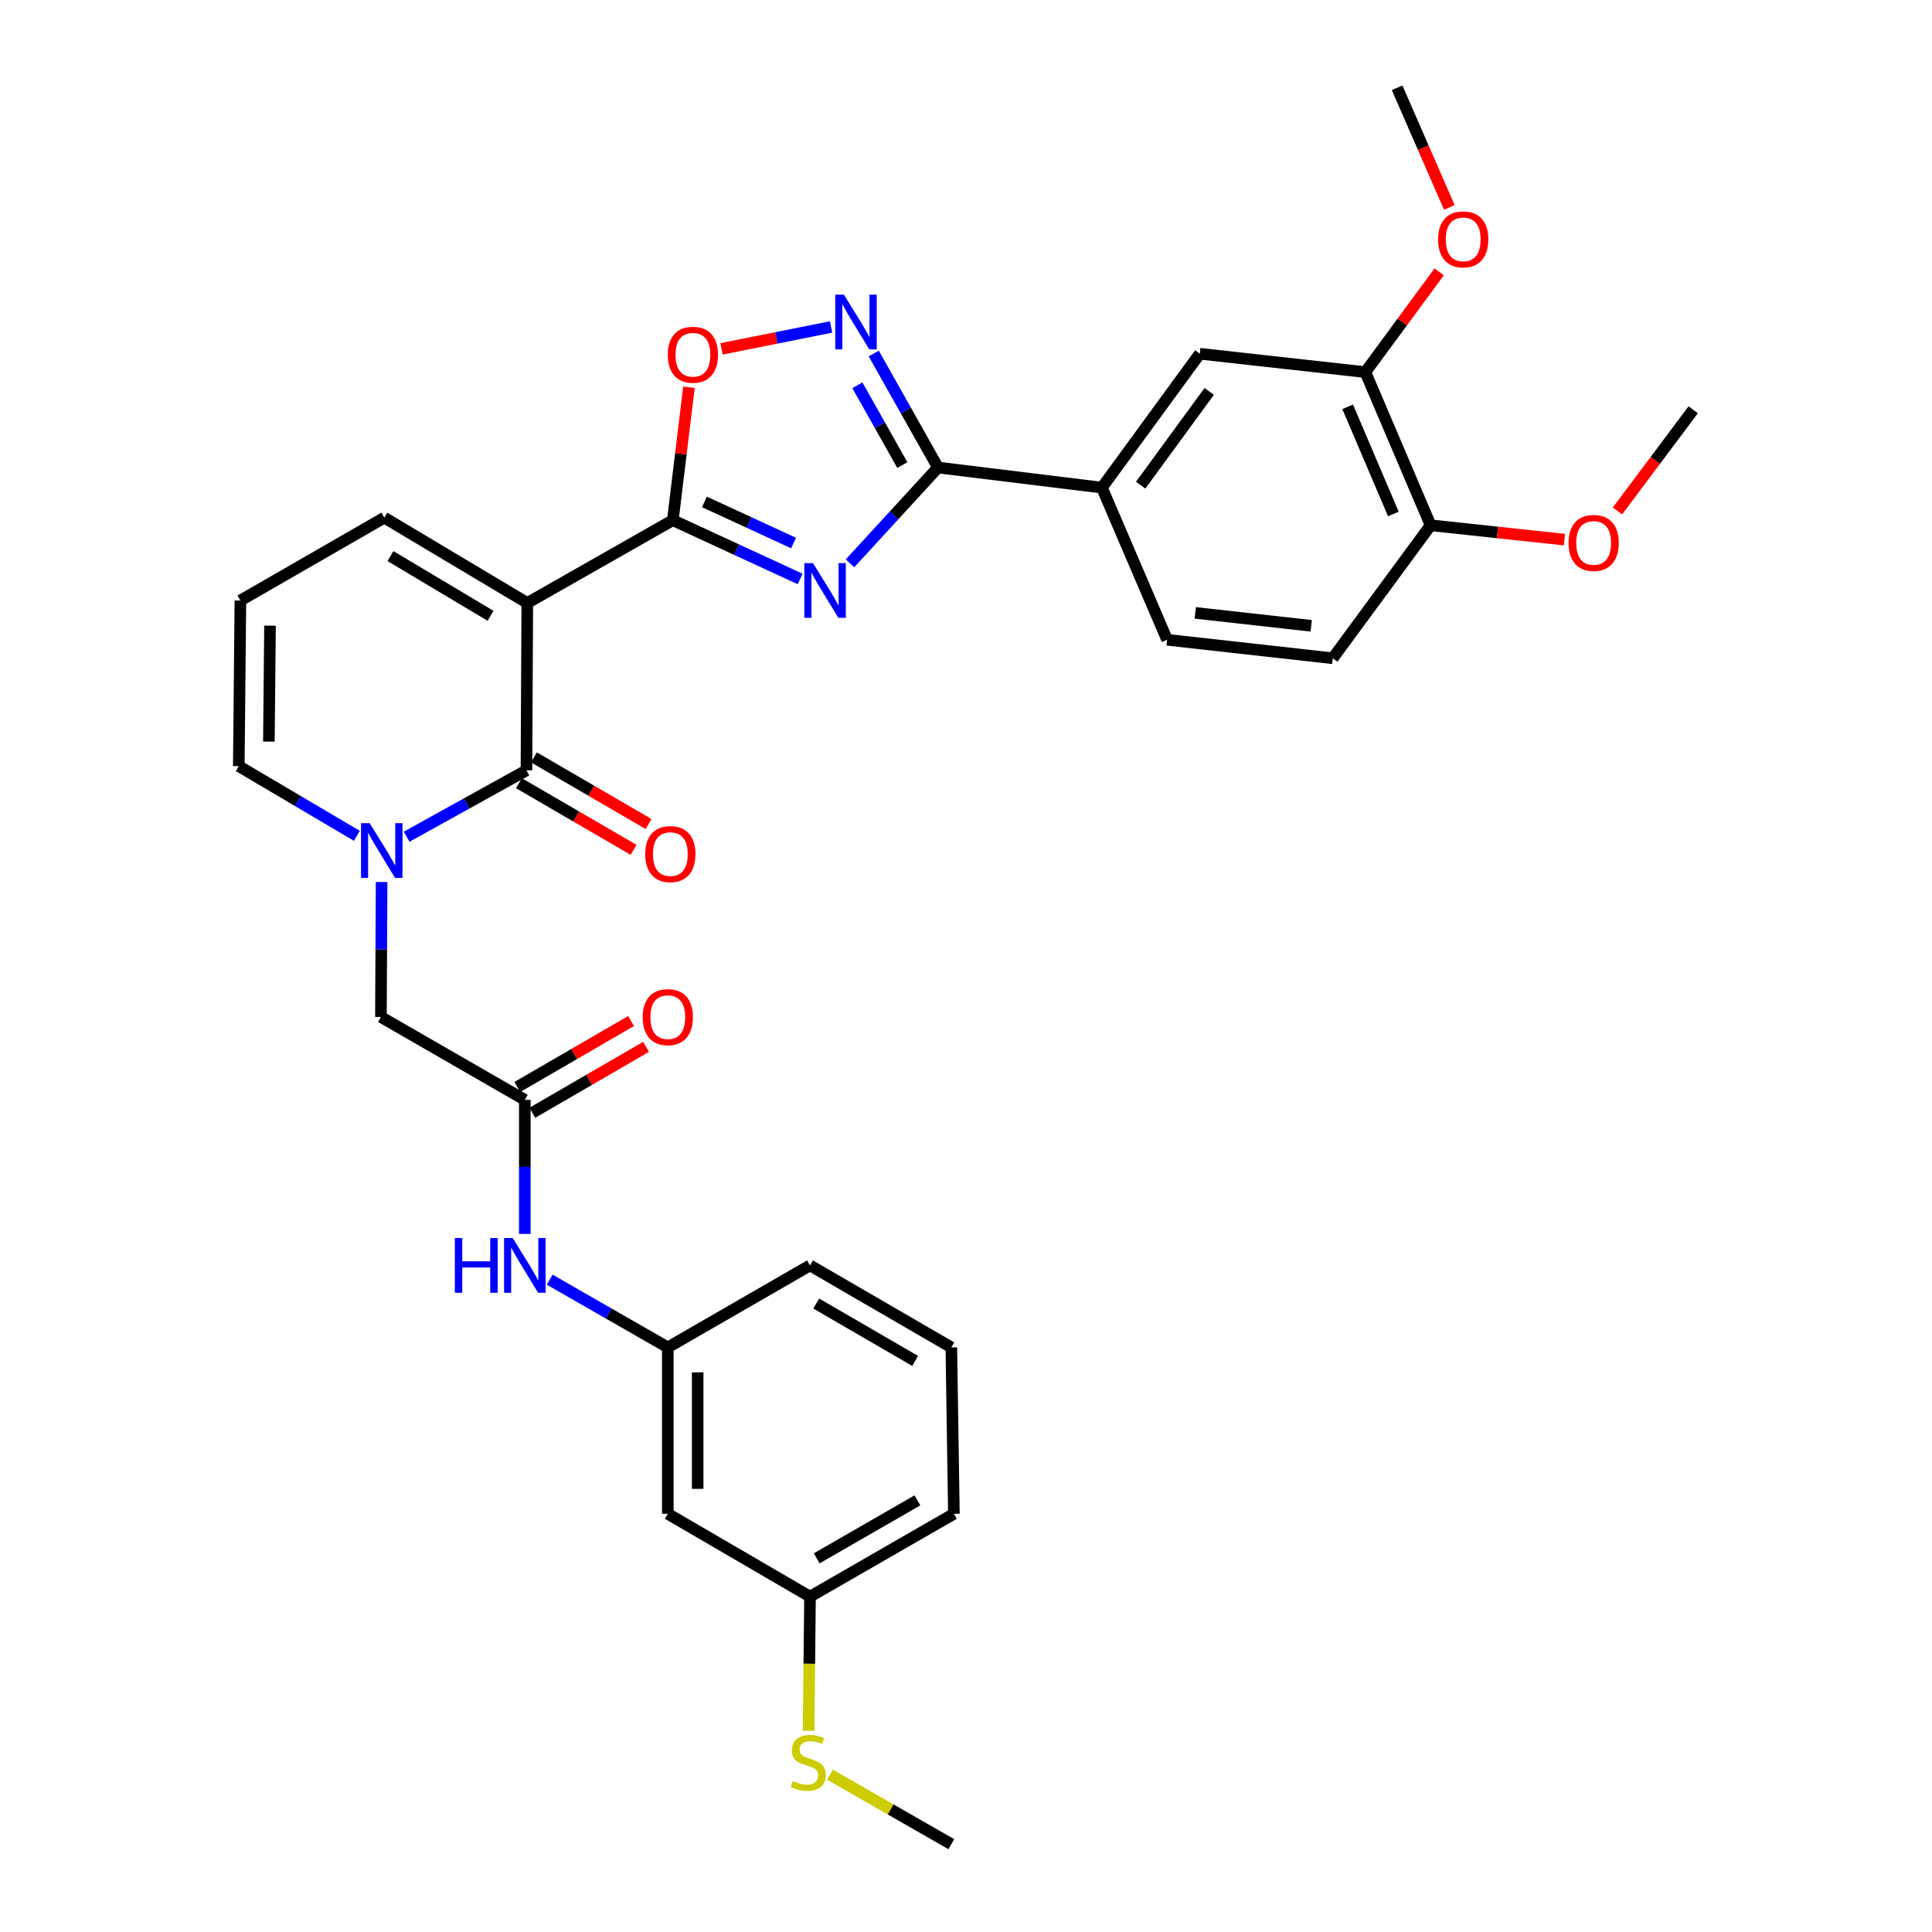 <?xml version='1.0' encoding='iso-8859-1'?>
<svg version='1.1' baseProfile='full'
              xmlns='http://www.w3.org/2000/svg'
                      xmlns:rdkit='http://www.rdkit.org/xml'
                      xmlns:xlink='http://www.w3.org/1999/xlink'
                  xml:space='preserve'
width='1000px' height='1000px' viewBox='0 0 1000 1000'>
<!-- END OF HEADER -->
<rect style='opacity:1.0;fill:#FFFFFF;stroke:none' width='1000' height='1000' x='0' y='0'> </rect>
<path class='bond-1' d='M 272.925,312.098 L 348.25,269.259' style='fill:none;fill-rule:evenodd;stroke:#000000;stroke-width:6px;stroke-linecap:butt;stroke-linejoin:miter;stroke-opacity:1' />
<path class='bond-2' d='M 272.925,312.098 L 272.487,398.705' style='fill:none;fill-rule:evenodd;stroke:#000000;stroke-width:6px;stroke-linecap:butt;stroke-linejoin:miter;stroke-opacity:1' />
<path class='bond-10' d='M 272.925,312.098 L 198.921,267.937' style='fill:none;fill-rule:evenodd;stroke:#000000;stroke-width:6px;stroke-linecap:butt;stroke-linejoin:miter;stroke-opacity:1' />
<path class='bond-10' d='M 253.905,318.744 L 202.103,287.831' style='fill:none;fill-rule:evenodd;stroke:#000000;stroke-width:6px;stroke-linecap:butt;stroke-linejoin:miter;stroke-opacity:1' />
<path class='bond-0' d='M 414.151,299.668 L 381.201,284.464' style='fill:none;fill-rule:evenodd;stroke:#0000FF;stroke-width:6px;stroke-linecap:butt;stroke-linejoin:miter;stroke-opacity:1' />
<path class='bond-0' d='M 381.201,284.464 L 348.25,269.259' style='fill:none;fill-rule:evenodd;stroke:#000000;stroke-width:6px;stroke-linecap:butt;stroke-linejoin:miter;stroke-opacity:1' />
<path class='bond-0' d='M 410.741,281.075 L 387.675,270.432' style='fill:none;fill-rule:evenodd;stroke:#0000FF;stroke-width:6px;stroke-linecap:butt;stroke-linejoin:miter;stroke-opacity:1' />
<path class='bond-0' d='M 387.675,270.432 L 364.61,259.789' style='fill:none;fill-rule:evenodd;stroke:#000000;stroke-width:6px;stroke-linecap:butt;stroke-linejoin:miter;stroke-opacity:1' />
<path class='bond-3' d='M 439.961,291.579 L 462.73,266.786' style='fill:none;fill-rule:evenodd;stroke:#0000FF;stroke-width:6px;stroke-linecap:butt;stroke-linejoin:miter;stroke-opacity:1' />
<path class='bond-3' d='M 462.73,266.786 L 485.5,241.993' style='fill:none;fill-rule:evenodd;stroke:#000000;stroke-width:6px;stroke-linecap:butt;stroke-linejoin:miter;stroke-opacity:1' />
<path class='bond-6' d='M 348.25,269.259 L 352.422,234.857' style='fill:none;fill-rule:evenodd;stroke:#000000;stroke-width:6px;stroke-linecap:butt;stroke-linejoin:miter;stroke-opacity:1' />
<path class='bond-6' d='M 352.422,234.857 L 356.595,200.456' style='fill:none;fill-rule:evenodd;stroke:#FF0000;stroke-width:6px;stroke-linecap:butt;stroke-linejoin:miter;stroke-opacity:1' />
<path class='bond-4' d='M 272.487,398.705 L 241.483,415.896' style='fill:none;fill-rule:evenodd;stroke:#000000;stroke-width:6px;stroke-linecap:butt;stroke-linejoin:miter;stroke-opacity:1' />
<path class='bond-4' d='M 241.483,415.896 L 210.48,433.088' style='fill:none;fill-rule:evenodd;stroke:#0000FF;stroke-width:6px;stroke-linecap:butt;stroke-linejoin:miter;stroke-opacity:1' />
<path class='bond-15' d='M 268.604,405.385 L 298.269,422.628' style='fill:none;fill-rule:evenodd;stroke:#000000;stroke-width:6px;stroke-linecap:butt;stroke-linejoin:miter;stroke-opacity:1' />
<path class='bond-15' d='M 298.269,422.628 L 327.934,439.871' style='fill:none;fill-rule:evenodd;stroke:#FF0000;stroke-width:6px;stroke-linecap:butt;stroke-linejoin:miter;stroke-opacity:1' />
<path class='bond-15' d='M 276.37,392.025 L 306.035,409.268' style='fill:none;fill-rule:evenodd;stroke:#000000;stroke-width:6px;stroke-linecap:butt;stroke-linejoin:miter;stroke-opacity:1' />
<path class='bond-15' d='M 306.035,409.268 L 335.7,426.511' style='fill:none;fill-rule:evenodd;stroke:#FF0000;stroke-width:6px;stroke-linecap:butt;stroke-linejoin:miter;stroke-opacity:1' />
<path class='bond-7' d='M 485.5,241.993 L 570.338,252.389' style='fill:none;fill-rule:evenodd;stroke:#000000;stroke-width:6px;stroke-linecap:butt;stroke-linejoin:miter;stroke-opacity:1' />
<path class='bond-34' d='M 485.5,241.993 L 468.875,212.487' style='fill:none;fill-rule:evenodd;stroke:#000000;stroke-width:6px;stroke-linecap:butt;stroke-linejoin:miter;stroke-opacity:1' />
<path class='bond-34' d='M 468.875,212.487 L 452.251,182.98' style='fill:none;fill-rule:evenodd;stroke:#0000FF;stroke-width:6px;stroke-linecap:butt;stroke-linejoin:miter;stroke-opacity:1' />
<path class='bond-34' d='M 467.049,240.726 L 455.412,220.072' style='fill:none;fill-rule:evenodd;stroke:#000000;stroke-width:6px;stroke-linecap:butt;stroke-linejoin:miter;stroke-opacity:1' />
<path class='bond-34' d='M 455.412,220.072 L 443.775,199.418' style='fill:none;fill-rule:evenodd;stroke:#0000FF;stroke-width:6px;stroke-linecap:butt;stroke-linejoin:miter;stroke-opacity:1' />
<path class='bond-9' d='M 197.516,456.545 L 197.339,491.468' style='fill:none;fill-rule:evenodd;stroke:#0000FF;stroke-width:6px;stroke-linecap:butt;stroke-linejoin:miter;stroke-opacity:1' />
<path class='bond-9' d='M 197.339,491.468 L 197.161,526.391' style='fill:none;fill-rule:evenodd;stroke:#000000;stroke-width:6px;stroke-linecap:butt;stroke-linejoin:miter;stroke-opacity:1' />
<path class='bond-33' d='M 184.711,432.625 L 154.153,414.592' style='fill:none;fill-rule:evenodd;stroke:#0000FF;stroke-width:6px;stroke-linecap:butt;stroke-linejoin:miter;stroke-opacity:1' />
<path class='bond-33' d='M 154.153,414.592 L 123.596,396.558' style='fill:none;fill-rule:evenodd;stroke:#000000;stroke-width:6px;stroke-linecap:butt;stroke-linejoin:miter;stroke-opacity:1' />
<path class='bond-5' d='M 430.163,169.237 L 401.817,174.905' style='fill:none;fill-rule:evenodd;stroke:#0000FF;stroke-width:6px;stroke-linecap:butt;stroke-linejoin:miter;stroke-opacity:1' />
<path class='bond-5' d='M 401.817,174.905 L 373.47,180.573' style='fill:none;fill-rule:evenodd;stroke:#FF0000;stroke-width:6px;stroke-linecap:butt;stroke-linejoin:miter;stroke-opacity:1' />
<path class='bond-11' d='M 570.338,252.389 L 620.998,183.099' style='fill:none;fill-rule:evenodd;stroke:#000000;stroke-width:6px;stroke-linecap:butt;stroke-linejoin:miter;stroke-opacity:1' />
<path class='bond-11' d='M 590.411,251.116 L 625.874,202.613' style='fill:none;fill-rule:evenodd;stroke:#000000;stroke-width:6px;stroke-linecap:butt;stroke-linejoin:miter;stroke-opacity:1' />
<path class='bond-21' d='M 570.338,252.389 L 604.103,331.149' style='fill:none;fill-rule:evenodd;stroke:#000000;stroke-width:6px;stroke-linecap:butt;stroke-linejoin:miter;stroke-opacity:1' />
<path class='bond-8' d='M 271.646,569.29 L 197.161,526.391' style='fill:none;fill-rule:evenodd;stroke:#000000;stroke-width:6px;stroke-linecap:butt;stroke-linejoin:miter;stroke-opacity:1' />
<path class='bond-14' d='M 271.646,569.29 L 271.646,603.979' style='fill:none;fill-rule:evenodd;stroke:#000000;stroke-width:6px;stroke-linecap:butt;stroke-linejoin:miter;stroke-opacity:1' />
<path class='bond-14' d='M 271.646,603.979 L 271.646,638.667' style='fill:none;fill-rule:evenodd;stroke:#0000FF;stroke-width:6px;stroke-linecap:butt;stroke-linejoin:miter;stroke-opacity:1' />
<path class='bond-19' d='M 275.52,575.975 L 304.957,558.913' style='fill:none;fill-rule:evenodd;stroke:#000000;stroke-width:6px;stroke-linecap:butt;stroke-linejoin:miter;stroke-opacity:1' />
<path class='bond-19' d='M 304.957,558.913 L 334.394,541.85' style='fill:none;fill-rule:evenodd;stroke:#FF0000;stroke-width:6px;stroke-linecap:butt;stroke-linejoin:miter;stroke-opacity:1' />
<path class='bond-19' d='M 267.771,562.605 L 297.207,545.543' style='fill:none;fill-rule:evenodd;stroke:#000000;stroke-width:6px;stroke-linecap:butt;stroke-linejoin:miter;stroke-opacity:1' />
<path class='bond-19' d='M 297.207,545.543 L 326.644,528.481' style='fill:none;fill-rule:evenodd;stroke:#FF0000;stroke-width:6px;stroke-linecap:butt;stroke-linejoin:miter;stroke-opacity:1' />
<path class='bond-16' d='M 198.921,267.937 L 124.429,310.828' style='fill:none;fill-rule:evenodd;stroke:#000000;stroke-width:6px;stroke-linecap:butt;stroke-linejoin:miter;stroke-opacity:1' />
<path class='bond-13' d='M 620.998,183.099 L 706.703,192.611' style='fill:none;fill-rule:evenodd;stroke:#000000;stroke-width:6px;stroke-linecap:butt;stroke-linejoin:miter;stroke-opacity:1' />
<path class='bond-12' d='M 123.596,396.558 L 124.429,310.828' style='fill:none;fill-rule:evenodd;stroke:#000000;stroke-width:6px;stroke-linecap:butt;stroke-linejoin:miter;stroke-opacity:1' />
<path class='bond-12' d='M 139.173,383.849 L 139.756,323.838' style='fill:none;fill-rule:evenodd;stroke:#000000;stroke-width:6px;stroke-linecap:butt;stroke-linejoin:miter;stroke-opacity:1' />
<path class='bond-25' d='M 706.703,192.611 L 725.809,166.663' style='fill:none;fill-rule:evenodd;stroke:#000000;stroke-width:6px;stroke-linecap:butt;stroke-linejoin:miter;stroke-opacity:1' />
<path class='bond-25' d='M 725.809,166.663 L 744.914,140.715' style='fill:none;fill-rule:evenodd;stroke:#FF0000;stroke-width:6px;stroke-linecap:butt;stroke-linejoin:miter;stroke-opacity:1' />
<path class='bond-35' d='M 706.703,192.611 L 740.485,271.877' style='fill:none;fill-rule:evenodd;stroke:#000000;stroke-width:6px;stroke-linecap:butt;stroke-linejoin:miter;stroke-opacity:1' />
<path class='bond-35' d='M 697.554,210.56 L 721.202,266.046' style='fill:none;fill-rule:evenodd;stroke:#000000;stroke-width:6px;stroke-linecap:butt;stroke-linejoin:miter;stroke-opacity:1' />
<path class='bond-18' d='M 284.519,662.352 L 315.088,679.883' style='fill:none;fill-rule:evenodd;stroke:#0000FF;stroke-width:6px;stroke-linecap:butt;stroke-linejoin:miter;stroke-opacity:1' />
<path class='bond-18' d='M 315.088,679.883 L 345.657,697.414' style='fill:none;fill-rule:evenodd;stroke:#000000;stroke-width:6px;stroke-linecap:butt;stroke-linejoin:miter;stroke-opacity:1' />
<path class='bond-17' d='M 740.485,271.877 L 689.833,340.712' style='fill:none;fill-rule:evenodd;stroke:#000000;stroke-width:6px;stroke-linecap:butt;stroke-linejoin:miter;stroke-opacity:1' />
<path class='bond-26' d='M 740.485,271.877 L 775.116,275.594' style='fill:none;fill-rule:evenodd;stroke:#000000;stroke-width:6px;stroke-linecap:butt;stroke-linejoin:miter;stroke-opacity:1' />
<path class='bond-26' d='M 775.116,275.594 L 809.746,279.312' style='fill:none;fill-rule:evenodd;stroke:#FF0000;stroke-width:6px;stroke-linecap:butt;stroke-linejoin:miter;stroke-opacity:1' />
<path class='bond-20' d='M 345.657,697.414 L 345.657,783.539' style='fill:none;fill-rule:evenodd;stroke:#000000;stroke-width:6px;stroke-linecap:butt;stroke-linejoin:miter;stroke-opacity:1' />
<path class='bond-20' d='M 361.111,710.333 L 361.111,770.62' style='fill:none;fill-rule:evenodd;stroke:#000000;stroke-width:6px;stroke-linecap:butt;stroke-linejoin:miter;stroke-opacity:1' />
<path class='bond-28' d='M 345.657,697.414 L 419.257,654.969' style='fill:none;fill-rule:evenodd;stroke:#000000;stroke-width:6px;stroke-linecap:butt;stroke-linejoin:miter;stroke-opacity:1' />
<path class='bond-23' d='M 345.657,783.539 L 419.257,826.422' style='fill:none;fill-rule:evenodd;stroke:#000000;stroke-width:6px;stroke-linecap:butt;stroke-linejoin:miter;stroke-opacity:1' />
<path class='bond-22' d='M 604.103,331.149 L 689.833,340.712' style='fill:none;fill-rule:evenodd;stroke:#000000;stroke-width:6px;stroke-linecap:butt;stroke-linejoin:miter;stroke-opacity:1' />
<path class='bond-22' d='M 618.675,317.225 L 678.687,323.92' style='fill:none;fill-rule:evenodd;stroke:#000000;stroke-width:6px;stroke-linecap:butt;stroke-linejoin:miter;stroke-opacity:1' />
<path class='bond-24' d='M 419.257,826.422 L 418.896,861.151' style='fill:none;fill-rule:evenodd;stroke:#000000;stroke-width:6px;stroke-linecap:butt;stroke-linejoin:miter;stroke-opacity:1' />
<path class='bond-24' d='M 418.896,861.151 L 418.534,895.881' style='fill:none;fill-rule:evenodd;stroke:#CCCC00;stroke-width:6px;stroke-linecap:butt;stroke-linejoin:miter;stroke-opacity:1' />
<path class='bond-36' d='M 419.257,826.422 L 493.733,783.539' style='fill:none;fill-rule:evenodd;stroke:#000000;stroke-width:6px;stroke-linecap:butt;stroke-linejoin:miter;stroke-opacity:1' />
<path class='bond-36' d='M 422.718,806.598 L 474.851,776.58' style='fill:none;fill-rule:evenodd;stroke:#000000;stroke-width:6px;stroke-linecap:butt;stroke-linejoin:miter;stroke-opacity:1' />
<path class='bond-30' d='M 429.578,918.565 L 460.994,936.555' style='fill:none;fill-rule:evenodd;stroke:#CCCC00;stroke-width:6px;stroke-linecap:butt;stroke-linejoin:miter;stroke-opacity:1' />
<path class='bond-30' d='M 460.994,936.555 L 492.411,954.545' style='fill:none;fill-rule:evenodd;stroke:#000000;stroke-width:6px;stroke-linecap:butt;stroke-linejoin:miter;stroke-opacity:1' />
<path class='bond-31' d='M 750.172,107.362 L 736.662,76.408' style='fill:none;fill-rule:evenodd;stroke:#FF0000;stroke-width:6px;stroke-linecap:butt;stroke-linejoin:miter;stroke-opacity:1' />
<path class='bond-31' d='M 736.662,76.408 L 723.152,45.455' style='fill:none;fill-rule:evenodd;stroke:#000000;stroke-width:6px;stroke-linecap:butt;stroke-linejoin:miter;stroke-opacity:1' />
<path class='bond-32' d='M 837.199,264.465 L 856.801,238.282' style='fill:none;fill-rule:evenodd;stroke:#FF0000;stroke-width:6px;stroke-linecap:butt;stroke-linejoin:miter;stroke-opacity:1' />
<path class='bond-32' d='M 856.801,238.282 L 876.404,212.099' style='fill:none;fill-rule:evenodd;stroke:#000000;stroke-width:6px;stroke-linecap:butt;stroke-linejoin:miter;stroke-opacity:1' />
<path class='bond-27' d='M 492.411,697.414 L 419.257,654.969' style='fill:none;fill-rule:evenodd;stroke:#000000;stroke-width:6px;stroke-linecap:butt;stroke-linejoin:miter;stroke-opacity:1' />
<path class='bond-27' d='M 473.683,704.413 L 422.475,674.702' style='fill:none;fill-rule:evenodd;stroke:#000000;stroke-width:6px;stroke-linecap:butt;stroke-linejoin:miter;stroke-opacity:1' />
<path class='bond-29' d='M 492.411,697.414 L 493.733,783.539' style='fill:none;fill-rule:evenodd;stroke:#000000;stroke-width:6px;stroke-linecap:butt;stroke-linejoin:miter;stroke-opacity:1' />
<path  class='atom-1' d='M 420.801 291.465
L 430.081 306.465
Q 431.001 307.945, 432.481 310.625
Q 433.961 313.305, 434.041 313.465
L 434.041 291.465
L 437.801 291.465
L 437.801 319.785
L 433.921 319.785
L 423.961 303.385
Q 422.801 301.465, 421.561 299.265
Q 420.361 297.065, 420.001 296.385
L 420.001 319.785
L 416.321 319.785
L 416.321 291.465
L 420.801 291.465
' fill='#0000FF'/>
<path  class='atom-5' d='M 191.339 426.071
L 200.619 441.071
Q 201.539 442.551, 203.019 445.231
Q 204.499 447.911, 204.579 448.071
L 204.579 426.071
L 208.339 426.071
L 208.339 454.391
L 204.459 454.391
L 194.499 437.991
Q 193.339 436.071, 192.099 433.871
Q 190.899 431.671, 190.539 430.991
L 190.539 454.391
L 186.859 454.391
L 186.859 426.071
L 191.339 426.071
' fill='#0000FF'/>
<path  class='atom-6' d='M 436.795 152.499
L 446.075 167.499
Q 446.995 168.979, 448.475 171.659
Q 449.955 174.339, 450.035 174.499
L 450.035 152.499
L 453.795 152.499
L 453.795 180.819
L 449.915 180.819
L 439.955 164.419
Q 438.795 162.499, 437.555 160.299
Q 436.355 158.099, 435.995 157.419
L 435.995 180.819
L 432.315 180.819
L 432.315 152.499
L 436.795 152.499
' fill='#0000FF'/>
<path  class='atom-7' d='M 345.647 183.617
Q 345.647 176.817, 349.007 173.017
Q 352.367 169.217, 358.647 169.217
Q 364.927 169.217, 368.287 173.017
Q 371.647 176.817, 371.647 183.617
Q 371.647 190.497, 368.247 194.417
Q 364.847 198.297, 358.647 198.297
Q 352.407 198.297, 349.007 194.417
Q 345.647 190.537, 345.647 183.617
M 358.647 195.097
Q 362.967 195.097, 365.287 192.217
Q 367.647 189.297, 367.647 183.617
Q 367.647 178.057, 365.287 175.257
Q 362.967 172.417, 358.647 172.417
Q 354.327 172.417, 351.967 175.217
Q 349.647 178.017, 349.647 183.617
Q 349.647 189.337, 351.967 192.217
Q 354.327 195.097, 358.647 195.097
' fill='#FF0000'/>
<path  class='atom-15' d='M 235.426 640.809
L 239.266 640.809
L 239.266 652.849
L 253.746 652.849
L 253.746 640.809
L 257.586 640.809
L 257.586 669.129
L 253.746 669.129
L 253.746 656.049
L 239.266 656.049
L 239.266 669.129
L 235.426 669.129
L 235.426 640.809
' fill='#0000FF'/>
<path  class='atom-15' d='M 265.386 640.809
L 274.666 655.809
Q 275.586 657.289, 277.066 659.969
Q 278.546 662.649, 278.626 662.809
L 278.626 640.809
L 282.386 640.809
L 282.386 669.129
L 278.506 669.129
L 268.546 652.729
Q 267.386 650.809, 266.146 648.609
Q 264.946 646.409, 264.586 645.729
L 264.586 669.129
L 260.906 669.129
L 260.906 640.809
L 265.386 640.809
' fill='#0000FF'/>
<path  class='atom-16' d='M 333.971 442.079
Q 333.971 435.279, 337.331 431.479
Q 340.691 427.679, 346.971 427.679
Q 353.251 427.679, 356.611 431.479
Q 359.971 435.279, 359.971 442.079
Q 359.971 448.959, 356.571 452.879
Q 353.171 456.759, 346.971 456.759
Q 340.731 456.759, 337.331 452.879
Q 333.971 448.999, 333.971 442.079
M 346.971 453.559
Q 351.291 453.559, 353.611 450.679
Q 355.971 447.759, 355.971 442.079
Q 355.971 436.519, 353.611 433.719
Q 351.291 430.879, 346.971 430.879
Q 342.651 430.879, 340.291 433.679
Q 337.971 436.479, 337.971 442.079
Q 337.971 447.799, 340.291 450.679
Q 342.651 453.559, 346.971 453.559
' fill='#FF0000'/>
<path  class='atom-20' d='M 332.657 526.471
Q 332.657 519.671, 336.017 515.871
Q 339.377 512.071, 345.657 512.071
Q 351.937 512.071, 355.297 515.871
Q 358.657 519.671, 358.657 526.471
Q 358.657 533.351, 355.257 537.271
Q 351.857 541.151, 345.657 541.151
Q 339.417 541.151, 336.017 537.271
Q 332.657 533.391, 332.657 526.471
M 345.657 537.951
Q 349.977 537.951, 352.297 535.071
Q 354.657 532.151, 354.657 526.471
Q 354.657 520.911, 352.297 518.111
Q 349.977 515.271, 345.657 515.271
Q 341.337 515.271, 338.977 518.071
Q 336.657 520.871, 336.657 526.471
Q 336.657 532.191, 338.977 535.071
Q 341.337 537.951, 345.657 537.951
' fill='#FF0000'/>
<path  class='atom-25' d='M 410.365 921.864
Q 410.685 921.984, 412.005 922.544
Q 413.325 923.104, 414.765 923.464
Q 416.245 923.784, 417.685 923.784
Q 420.365 923.784, 421.925 922.504
Q 423.485 921.184, 423.485 918.904
Q 423.485 917.344, 422.685 916.384
Q 421.925 915.424, 420.725 914.904
Q 419.525 914.384, 417.525 913.784
Q 415.005 913.024, 413.485 912.304
Q 412.005 911.584, 410.925 910.064
Q 409.885 908.544, 409.885 905.984
Q 409.885 902.424, 412.285 900.224
Q 414.725 898.024, 419.525 898.024
Q 422.805 898.024, 426.525 899.584
L 425.605 902.664
Q 422.205 901.264, 419.645 901.264
Q 416.885 901.264, 415.365 902.424
Q 413.845 903.544, 413.885 905.504
Q 413.885 907.024, 414.645 907.944
Q 415.445 908.864, 416.565 909.384
Q 417.725 909.904, 419.645 910.504
Q 422.205 911.304, 423.725 912.104
Q 425.245 912.904, 426.325 914.544
Q 427.445 916.144, 427.445 918.904
Q 427.445 922.824, 424.805 924.944
Q 422.205 927.024, 417.845 927.024
Q 415.325 927.024, 413.405 926.464
Q 411.525 925.944, 409.285 925.024
L 410.365 921.864
' fill='#CCCC00'/>
<path  class='atom-26' d='M 744.355 123.899
Q 744.355 117.099, 747.715 113.299
Q 751.075 109.499, 757.355 109.499
Q 763.635 109.499, 766.995 113.299
Q 770.355 117.099, 770.355 123.899
Q 770.355 130.779, 766.955 134.699
Q 763.555 138.579, 757.355 138.579
Q 751.115 138.579, 747.715 134.699
Q 744.355 130.819, 744.355 123.899
M 757.355 135.379
Q 761.675 135.379, 763.995 132.499
Q 766.355 129.579, 766.355 123.899
Q 766.355 118.339, 763.995 115.539
Q 761.675 112.699, 757.355 112.699
Q 753.035 112.699, 750.675 115.499
Q 748.355 118.299, 748.355 123.899
Q 748.355 129.619, 750.675 132.499
Q 753.035 135.379, 757.355 135.379
' fill='#FF0000'/>
<path  class='atom-27' d='M 811.868 281.015
Q 811.868 274.215, 815.228 270.415
Q 818.588 266.615, 824.868 266.615
Q 831.148 266.615, 834.508 270.415
Q 837.868 274.215, 837.868 281.015
Q 837.868 287.895, 834.468 291.815
Q 831.068 295.695, 824.868 295.695
Q 818.628 295.695, 815.228 291.815
Q 811.868 287.935, 811.868 281.015
M 824.868 292.495
Q 829.188 292.495, 831.508 289.615
Q 833.868 286.695, 833.868 281.015
Q 833.868 275.455, 831.508 272.655
Q 829.188 269.815, 824.868 269.815
Q 820.548 269.815, 818.188 272.615
Q 815.868 275.415, 815.868 281.015
Q 815.868 286.735, 818.188 289.615
Q 820.548 292.495, 824.868 292.495
' fill='#FF0000'/>
</svg>
